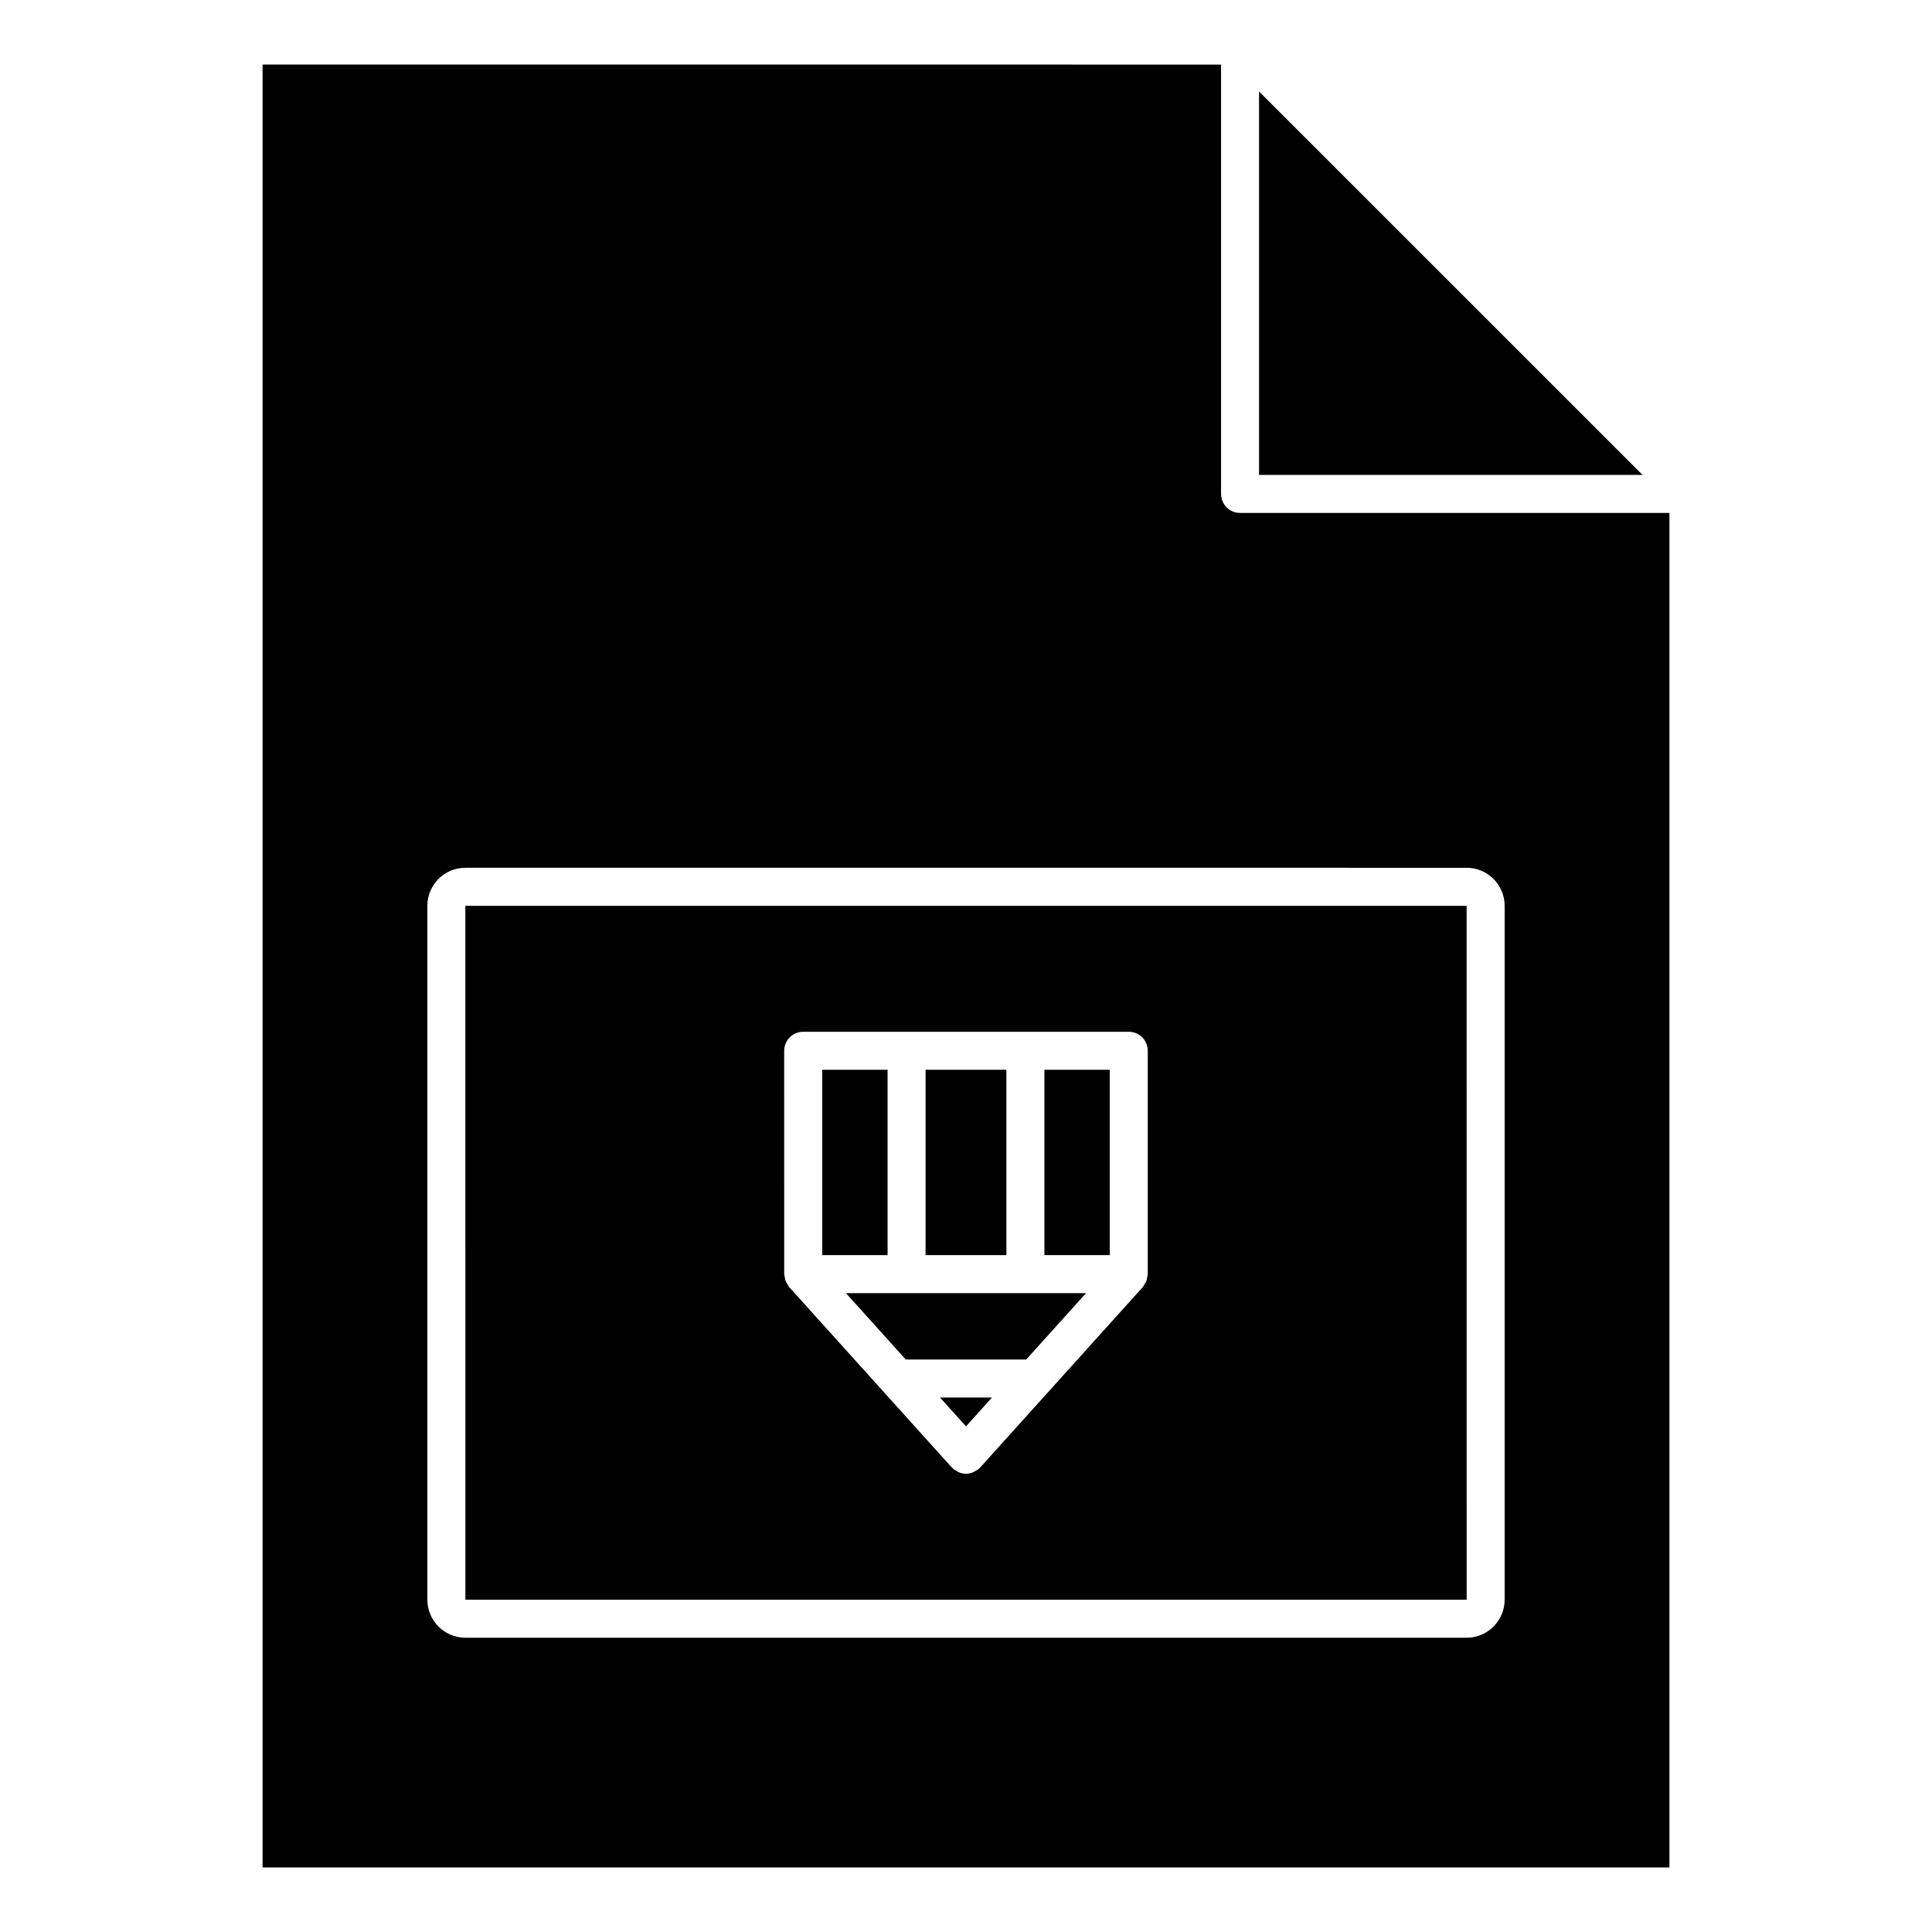 <?xml version="1.0" encoding="UTF-8"?>
<!-- Uploaded to: ICON Repo, www.iconrepo.com, Generator: ICON Repo Mixer Tools -->
<svg fill="#000000" width="800px" height="800px" version="1.1" viewBox="144 144 512 512" xmlns="http://www.w3.org/2000/svg">
 <g>
  <path d="m361.9 427.5h17.32v49.121h-17.32z"/>
  <path d="m400 522 6.879-7.637h-13.762z"/>
  <path d="m420.78 427.5h17.32v49.121h-17.32z"/>
  <path d="m389.29 427.5h21.41v49.121h-21.41z"/>
  <path d="m384.03 504.28h31.934l15.84-17.582h-63.621z"/>
  <path d="m477.66 269.85h101.62l-101.62-101.61z"/>
  <path d="m213.59 161.11v477.78h372.82v-358.96l-113.78 0.004c-2.785 0-5.039-2.258-5.039-5.039v-113.78zm319.08 212.86c5.559 0 10.078 4.519 10.078 10.078v183.89c0 5.551-4.519 10.078-10.078 10.078l-265.34-0.004c-5.559 0-10.078-4.523-10.078-10.078v-183.89c0-5.559 4.519-10.078 10.078-10.078z"/>
  <path d="m267.33 567.94h265.35l-0.012-183.89h-265.34zm84.488-145.47c0-2.785 2.258-5.039 5.039-5.039h86.285c2.785 0 5.039 2.254 5.027 5.039v59.199c0 0.258-0.105 0.473-0.141 0.719-0.055 0.363-0.086 0.734-0.223 1.082-0.133 0.344-0.348 0.629-0.551 0.938-0.137 0.215-0.207 0.453-0.371 0.648l-43.141 47.863c-0.066 0.059-0.145 0.082-0.207 0.145-0.066 0.07-0.098 0.145-0.168 0.215-0.281 0.246-0.609 0.383-0.926 0.559-0.188 0.105-0.348 0.258-0.551 0.332-0.609 0.246-1.246 0.395-1.891 0.395-0.641 0-1.281-0.145-1.891-0.395-0.195-0.07-0.359-0.227-0.551-0.332-0.312-0.176-0.645-0.309-0.926-0.559-0.07-0.07-0.102-0.145-0.168-0.215-0.066-0.059-0.145-0.09-0.207-0.145l-43.141-47.863c-0.172-0.195-0.238-0.434-0.371-0.641-0.207-0.309-0.422-0.598-0.559-0.945-0.133-0.344-0.16-0.711-0.215-1.082-0.039-0.246-0.145-0.465-0.145-0.719l-0.004-59.199z"/>
 </g>
</svg>